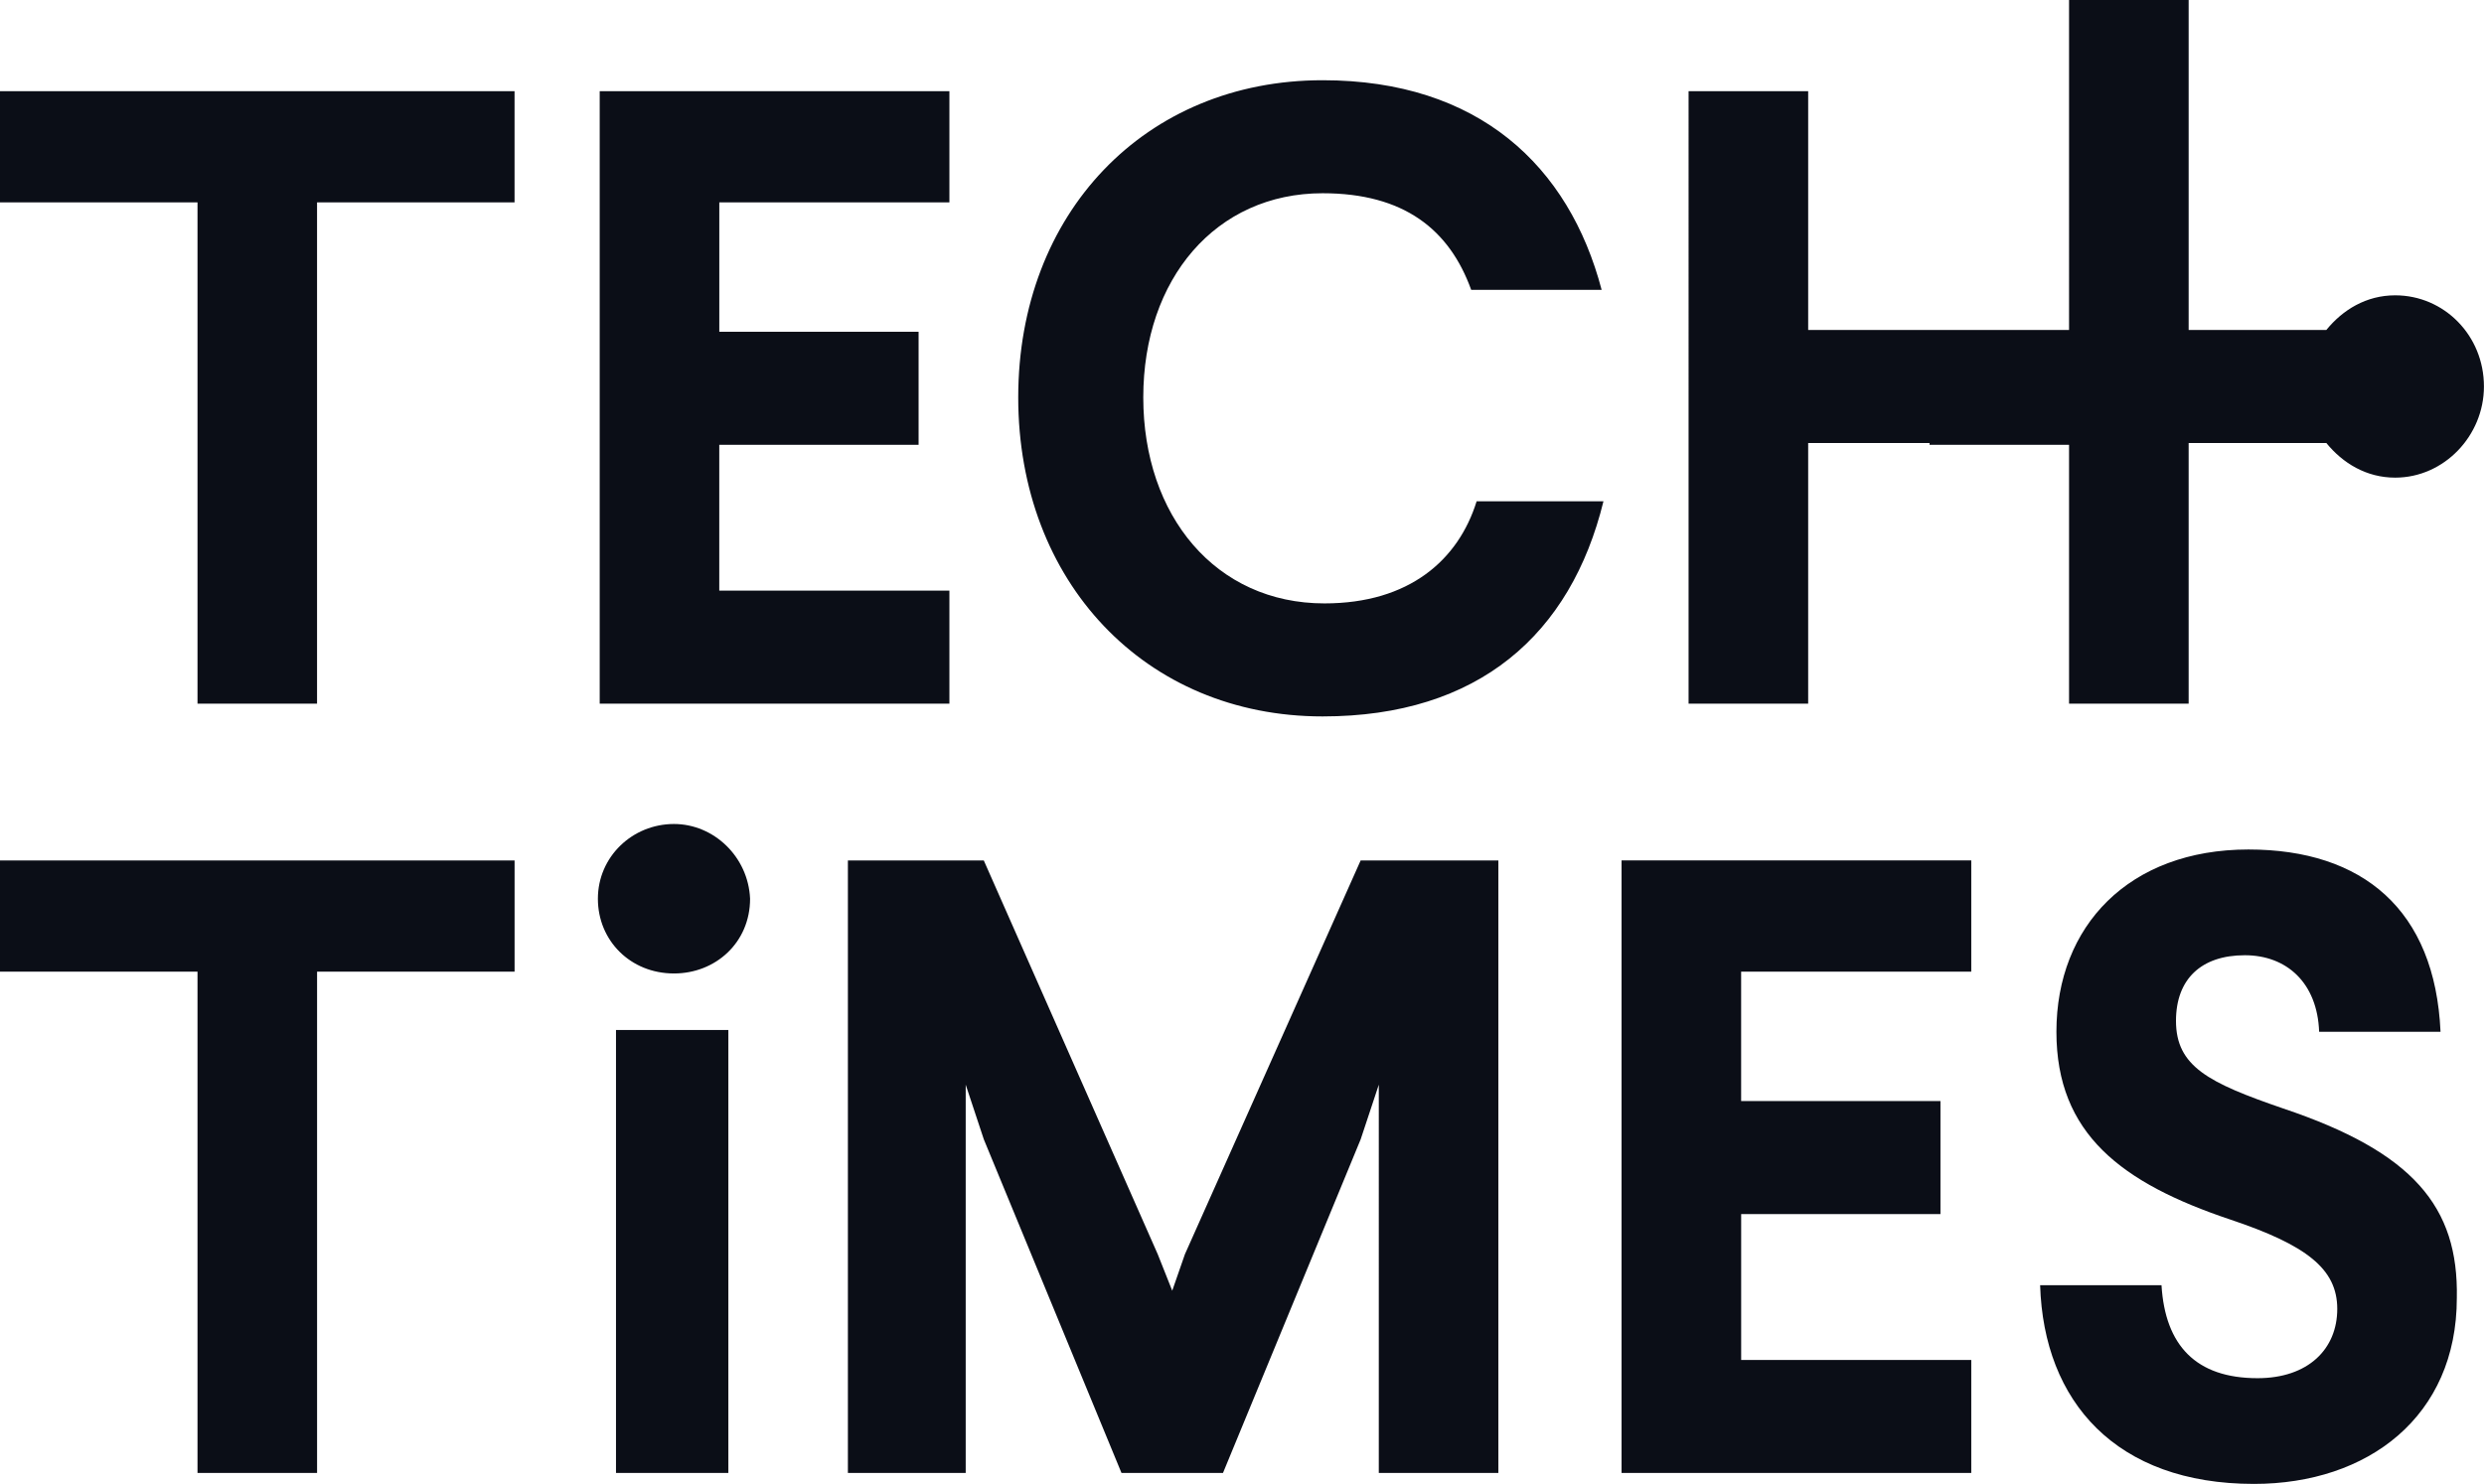<svg width="82" height="49" viewBox="0 0 82 49" fill="none" xmlns="http://www.w3.org/2000/svg"><g clip-path="url(#clip0_89_62)" fill="#0B0E17"><path d="M63.698 14.628H59.69v8.608h-3.948V3.01h3.948v7.886h8.612V0h3.948v10.896h4.545c.539-.663 1.316-1.144 2.273-1.144 1.615 0 2.93 1.324 2.93 3.01 0 1.625-1.315 3.01-2.93 3.01-.957 0-1.734-.482-2.273-1.144h-4.545v8.608h-3.948v-8.548h-4.605v-.06zM43.721 19.925c-3.588 0-5.98-2.89-5.98-6.802 0-3.913 2.392-6.742 5.92-6.742 2.692 0 4.187 1.204 4.905 3.19h4.306c-1.076-4.093-4.067-6.922-9.21-6.922-5.862 0-10.049 4.394-10.049 10.474S37.8 23.657 43.661 23.657c5.144 0 8.194-2.709 9.271-7.103h-4.187c-.598 1.926-2.213 3.371-5.024 3.371zM6.52 6.682H0V3.01h16.986v3.672h-6.52v16.554H6.52V6.682zM23.745 19.504h7.596v3.732H19.797V3.01h11.544v3.672h-7.596v4.274h6.579v3.732h-6.58v4.816zM0 32.085h6.52v16.554h3.947V32.085h6.52v-3.672H0v3.672zM19.737 29.677c0-1.385 1.137-2.468 2.512-2.468 1.316 0 2.453 1.083 2.512 2.468 0 1.445-1.136 2.468-2.512 2.468-1.435 0-2.512-1.084-2.512-2.468zM24.044 34.011h-3.709v14.628h3.709V34.01zM38.697 42.62l.419-1.205 5.801-13.002h4.546v20.226h-3.947V35.817l-.599 1.806-4.545 11.016h-3.35l-4.545-11.016-.598-1.806v12.822H27.99V28.413h4.486l5.742 13.002.478 1.204zM53.53 48.639h11.544v-3.732h-7.596V40.09h6.579v-3.732h-6.58v-4.274h7.597v-3.672H53.53v20.226zM71.832 33.71c0 1.505 1.077 2.047 3.53 2.89 4.306 1.444 5.8 3.25 5.741 6.26 0 3.913-2.93 6.14-6.699 6.14-4.545 0-6.938-2.709-7.057-6.561h4.007c.12 1.986 1.136 3.07 3.17 3.07 1.675 0 2.632-.964 2.632-2.288 0-1.324-1.017-2.107-3.53-2.95-3.588-1.203-5.741-2.829-5.741-6.2 0-3.491 2.392-6.02 6.34-6.02 3.768 0 6.16 1.987 6.34 6.02h-4.007c-.06-1.625-1.077-2.528-2.453-2.528-1.435 0-2.273.783-2.273 2.167z"/></g><defs><clipPath id="clip0_89_62"><path fill="#fff" d="M0 0h82v49H0z"/></clipPath></defs></svg>